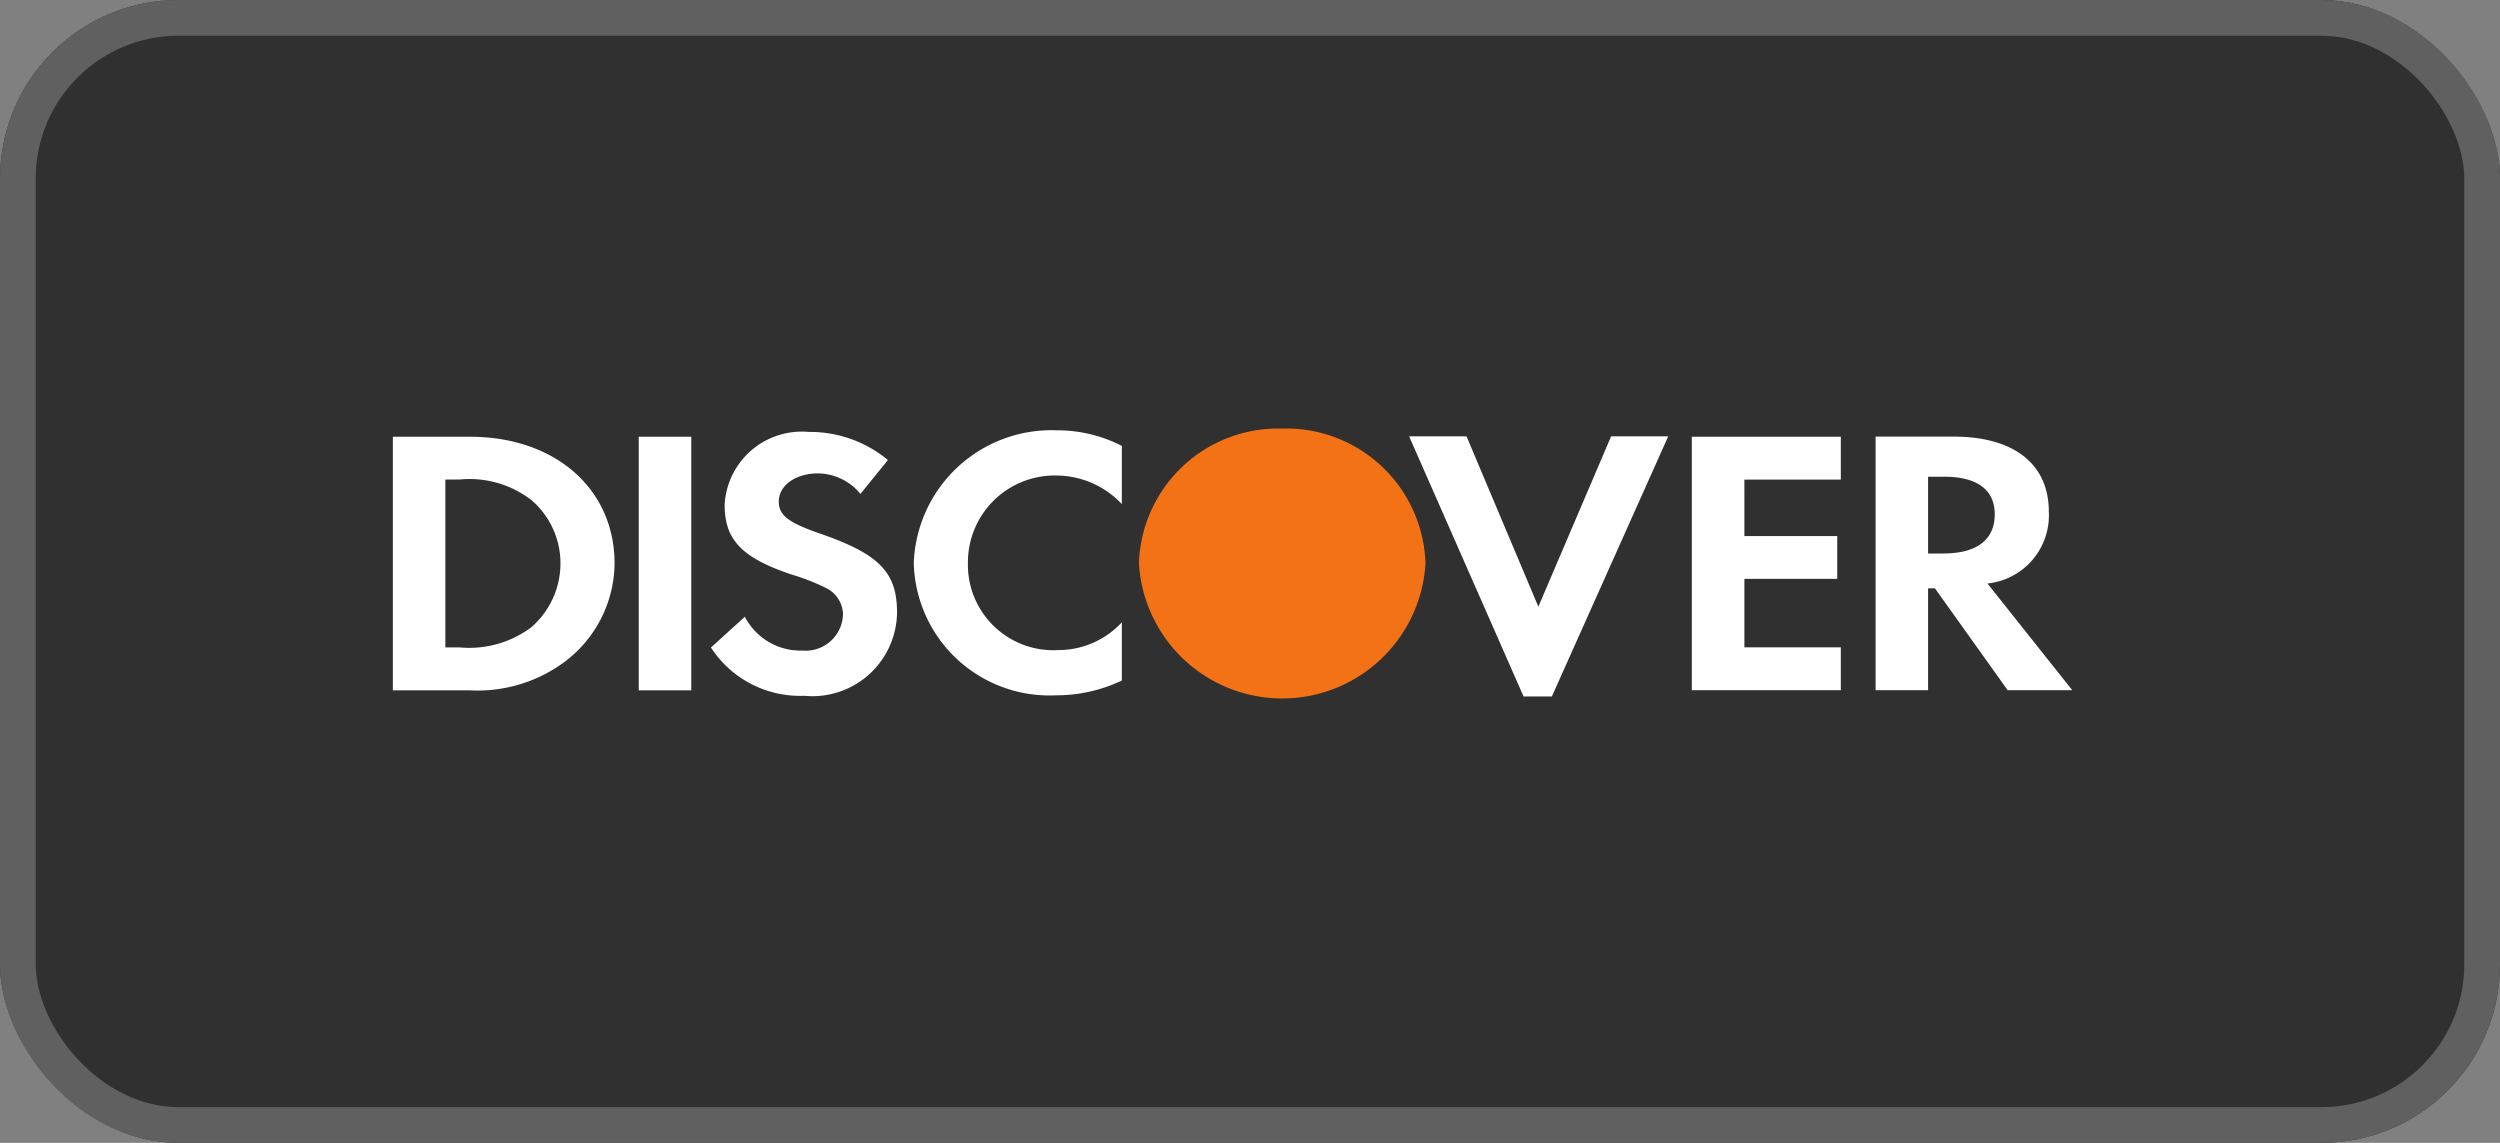 <svg xmlns="http://www.w3.org/2000/svg" width="70" height="32" viewBox="0 0 70 32">
  <rect x="0" y="0" width="70" height="32" fill="#808080" stroke="none"/>
  <g id="Grupo_685" data-name="Grupo 685" transform="translate(-1060 -3420)">
    <g id="Retângulo_1782" data-name="Retângulo 1782" transform="translate(1060 3420)" fill="#303030" stroke="#606060" stroke-width="1">
      <rect width="70" height="32" rx="5" stroke="none"/>
      <rect x="0.5" y="0.5" width="69" height="31" rx="4.5" fill="none"/>
    </g>
    <g id="discover-svgrepo-com" transform="translate(1009.31 3234.74)">
      <path id="Caminho_665" data-name="Caminho 665" d="M357.4,197.26a3.9,3.9,0,0,1,4.012,3.775v0a4.019,4.019,0,0,1-8.024,0v0A3.9,3.9,0,0,1,357.4,197.26Z" transform="translate(-270.808 0)" fill="#f47216"/>
      <path id="Caminho_666" data-name="Caminho 666" d="M80.291,197.94a3.946,3.946,0,0,1,1.81.436v1.629a2.535,2.535,0,0,0-1.845-.8,2.43,2.43,0,0,0-2.464,2.439,2.392,2.392,0,0,0,2.533,2.449,2.419,2.419,0,0,0,1.776-.777v1.63a4.276,4.276,0,0,1-1.845.414,3.8,3.8,0,0,1-3.98-3.705A3.859,3.859,0,0,1,80.291,197.94Zm-6.955.045a3.42,3.42,0,0,1,2.216.787l-.77.949a1.555,1.555,0,0,0-1.186-.575c-.634,0-1.1.34-1.1.787,0,.383.259.586,1.142.894,1.673.576,2.169,1.087,2.169,2.215a2.37,2.37,0,0,1-2.6,2.331,2.978,2.978,0,0,1-2.611-1.351l.95-.862a1.753,1.753,0,0,0,1.606.947,1.049,1.049,0,0,0,1.142-1,.841.841,0,0,0-.441-.735,6.067,6.067,0,0,0-1.017-.4c-1.382-.468-1.856-.969-1.856-1.947A2.164,2.164,0,0,1,73.337,197.985Zm16.81.124h1.607l2.011,4.769,2.037-4.769H97.4l-3.258,7.283h-.792Zm-21.571.011h1.471v7.1H68.575Zm29.486,0h4.172v1.2h-2.7V200.9h2.6v1.2h-2.6v1.917h2.7v1.2H98.061Zm8.278,4.109a1.919,1.919,0,0,0,1.718-2.013c0-1.329-.972-2.1-2.669-2.1h-2.181v7.1h1.469v-2.852h.192l2.036,2.852h1.809Zm-1.233-.84h-.43v-2.15h.453c.916,0,1.414.362,1.414,1.053C106.543,201,106.045,201.388,105.106,201.388ZM63.849,198.12H61.69v7.1h2.148a4.087,4.087,0,0,0,2.691-.82,3.485,3.485,0,0,0,1.369-2.725C67.9,199.579,66.235,198.12,63.849,198.12Zm1.719,5.334a2.907,2.907,0,0,1-2.013.564H63.16v-4.7h.395a2.841,2.841,0,0,1,2.013.574,2.329,2.329,0,0,1,.815,1.768A2.372,2.372,0,0,1,65.568,203.453Z" transform="translate(0 -0.631)" fill="#fff"/>
    </g>
  </g>
</svg>
